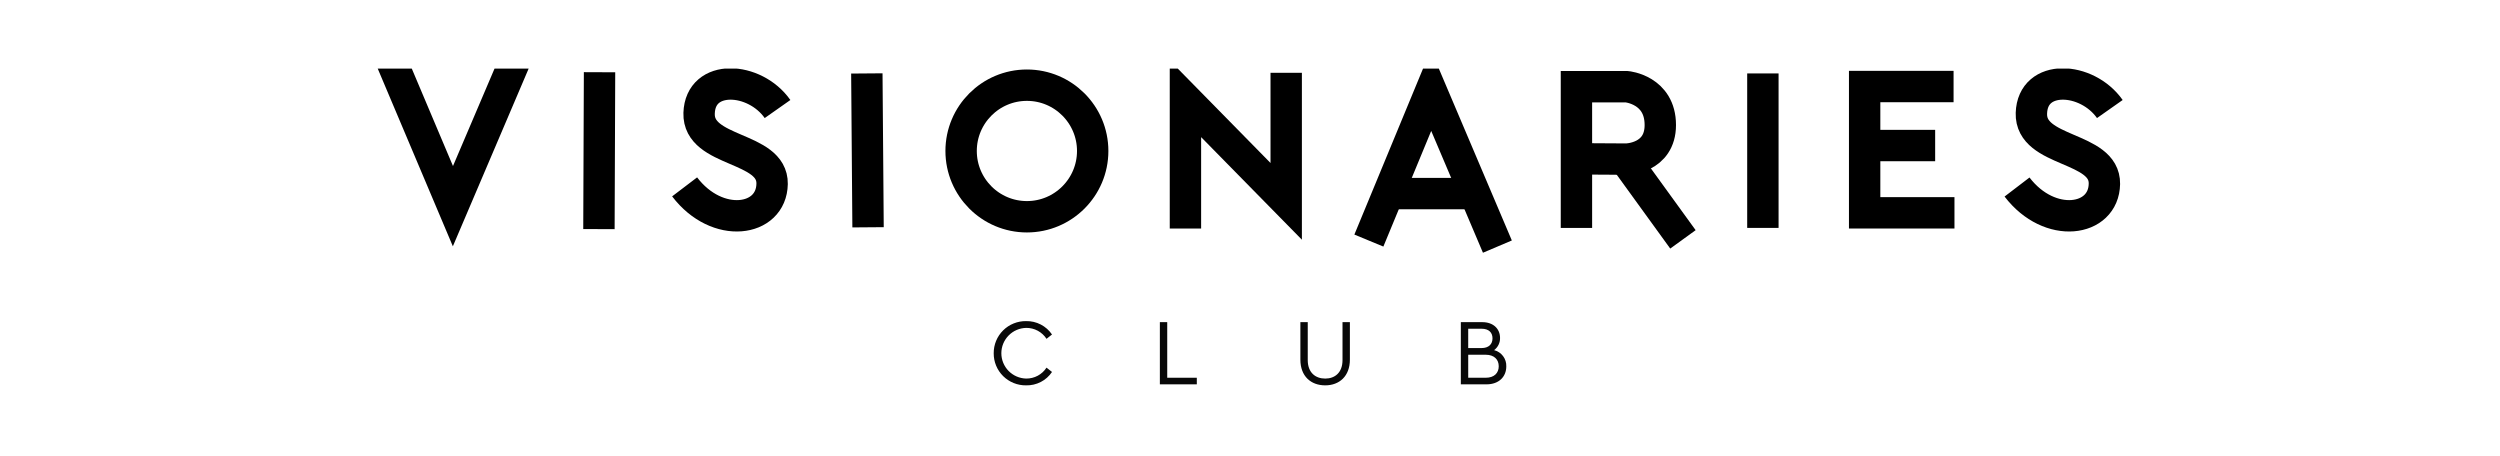 <?xml version="1.0" encoding="UTF-8"?>
<svg id="Layer_1" xmlns="http://www.w3.org/2000/svg" xmlns:xlink="http://www.w3.org/1999/xlink" version="1.1" viewBox="0 0 724 132">
  <!-- Generator: Adobe Illustrator 30.0.0, SVG Export Plug-In . SVG Version: 2.1.1 Build 123)  -->
  <defs>
    <style>
      .st0 {
        fill: none;
      }

      .st1 {
        opacity: .967;
      }

      .st2 {
        fill: #fff;
        fill-opacity: 0;
        stroke: #000;
        stroke-width: 9.087px;
      }

      .st3 {
        clip-path: url(#clippath);
      }
    </style>
    <clipPath id="clippath">
      <rect class="st0" x="108.972" y="19.868" width="506.056" height="92.264"/>
    </clipPath>
  </defs>
  <g class="st3">
    <g>
      <g class="st1">
        <path d="M287.779,102.298c-.011-1.23.226-2.449.693-3.584.47-1.138,1.16-2.17,2.035-3.036.875-.867,1.912-1.552,3.056-2.01,1.144-.461,2.371-.691,3.604-.674,1.473-.028,2.93.31,4.241.987,1.308.677,2.427,1.669,3.254,2.888l-1.591,1.255c-.632-.979-1.501-1.784-2.53-2.337s-2.184-.839-3.352-.828c-1.924.042-3.755.833-5.1,2.206-1.345,1.373-2.1,3.215-2.1,5.133s.755,3.76,2.1,5.133c1.345,1.37,3.176,2.161,5.1,2.206,1.169.008,2.323-.274,3.352-.828s1.898-1.359,2.53-2.337l1.591,1.253c-.822,1.225-1.938,2.223-3.249,2.899s-2.771,1.012-4.247.976c-1.233.02-2.46-.21-3.604-.671-1.144-.461-2.181-1.144-3.056-2.01s-1.566-1.898-2.035-3.036c-.467-1.135-.705-2.354-.693-3.584Z"/>
        <path d="M335.896,93.292h2.133v16.102h8.567v1.91h-10.7v-18.011Z"/>
        <path d="M376.59,104.151v-10.859h2.133v10.996c0,3.629,2.242,5.349,5.061,5.349,2.793,0,5.007-1.719,5.007-5.349v-10.996h2.136v10.859c0,4.803-3.064,7.448-7.143,7.448-4.157,0-7.194-2.645-7.194-7.448Z"/>
        <path d="M436.221,106.12c0,2.972-2.133,5.184-5.718,5.184h-7.445v-18.011h6.21c3.201,0,5.144,1.94,5.144,4.56.02.685-.129,1.362-.428,1.979s-.744,1.155-1.294,1.566c1.043.26,1.963.875,2.606,1.736.646.858.97,1.912.925,2.986ZM425.194,95.202v5.597h3.858c2.108,0,3.176-1.146,3.176-2.813s-1.04-2.785-3.176-2.785h-3.858ZM434.032,106.061c0-1.938-1.314-3.327-3.746-3.327h-5.091v6.66h5.091c2.435,0,3.749-1.367,3.749-3.333h-.003Z"/>
      </g>
      <path class="st2" d="M111.069,12.179l20.095,47.53,20.27-47.53"/>
      <path class="st2" d="M173.627,20.916l-.175,45.433"/>
      <path class="st2" d="M225.176,31.576c-6.64-9.436-22.367-10.31-22.717,1.223-.349,11.533,21.319,9.436,21.144,20.445s-15.902,13.28-25.338.874"/>
      <path class="st2" d="M251.038,21.266l.349,44.559"/>
      <path class="st2" d="M297.391,24.669c10.515,0,19.052,8.537,19.052,19.052s-8.537,19.052-19.052,19.052-19.052-8.537-19.052-19.052,8.537-19.052,19.052-19.052Z"/>
      <path class="st2" d="M343.303,66.175V28.605l29.182,29.706V21.091"/>
      <g>
        <path class="st2" d="M396.424,69.67l17.999-43.511,19.222,45.258"/>
        <path class="st2" d="M402.032,56.061h24.999"/>
      </g>
      <g>
        <path class="st2" d="M456.536,66V25.11h14.591s9.698.874,9.698,11.096c0,9.699-9.786,9.873-9.786,9.873l-14.504-.087"/>
        <path class="st2" d="M470.603,46.167l16.775,23.153"/>
      </g>
      <path class="st2" d="M510.531,21.266v44.734"/>
      <g>
        <path class="st2" d="M565.753,25.061h-25.752v36.575h26.012"/>
        <path class="st2" d="M539.976,42.148h20.445"/>
      </g>
      <path class="st2" d="M611.009,31.576c-6.64-9.436-22.367-10.31-22.717,1.223-.349,11.533,21.319,9.436,21.144,20.445-.175,10.996-15.863,13.275-25.303.919"/>
    </g>
  </g>
</svg>